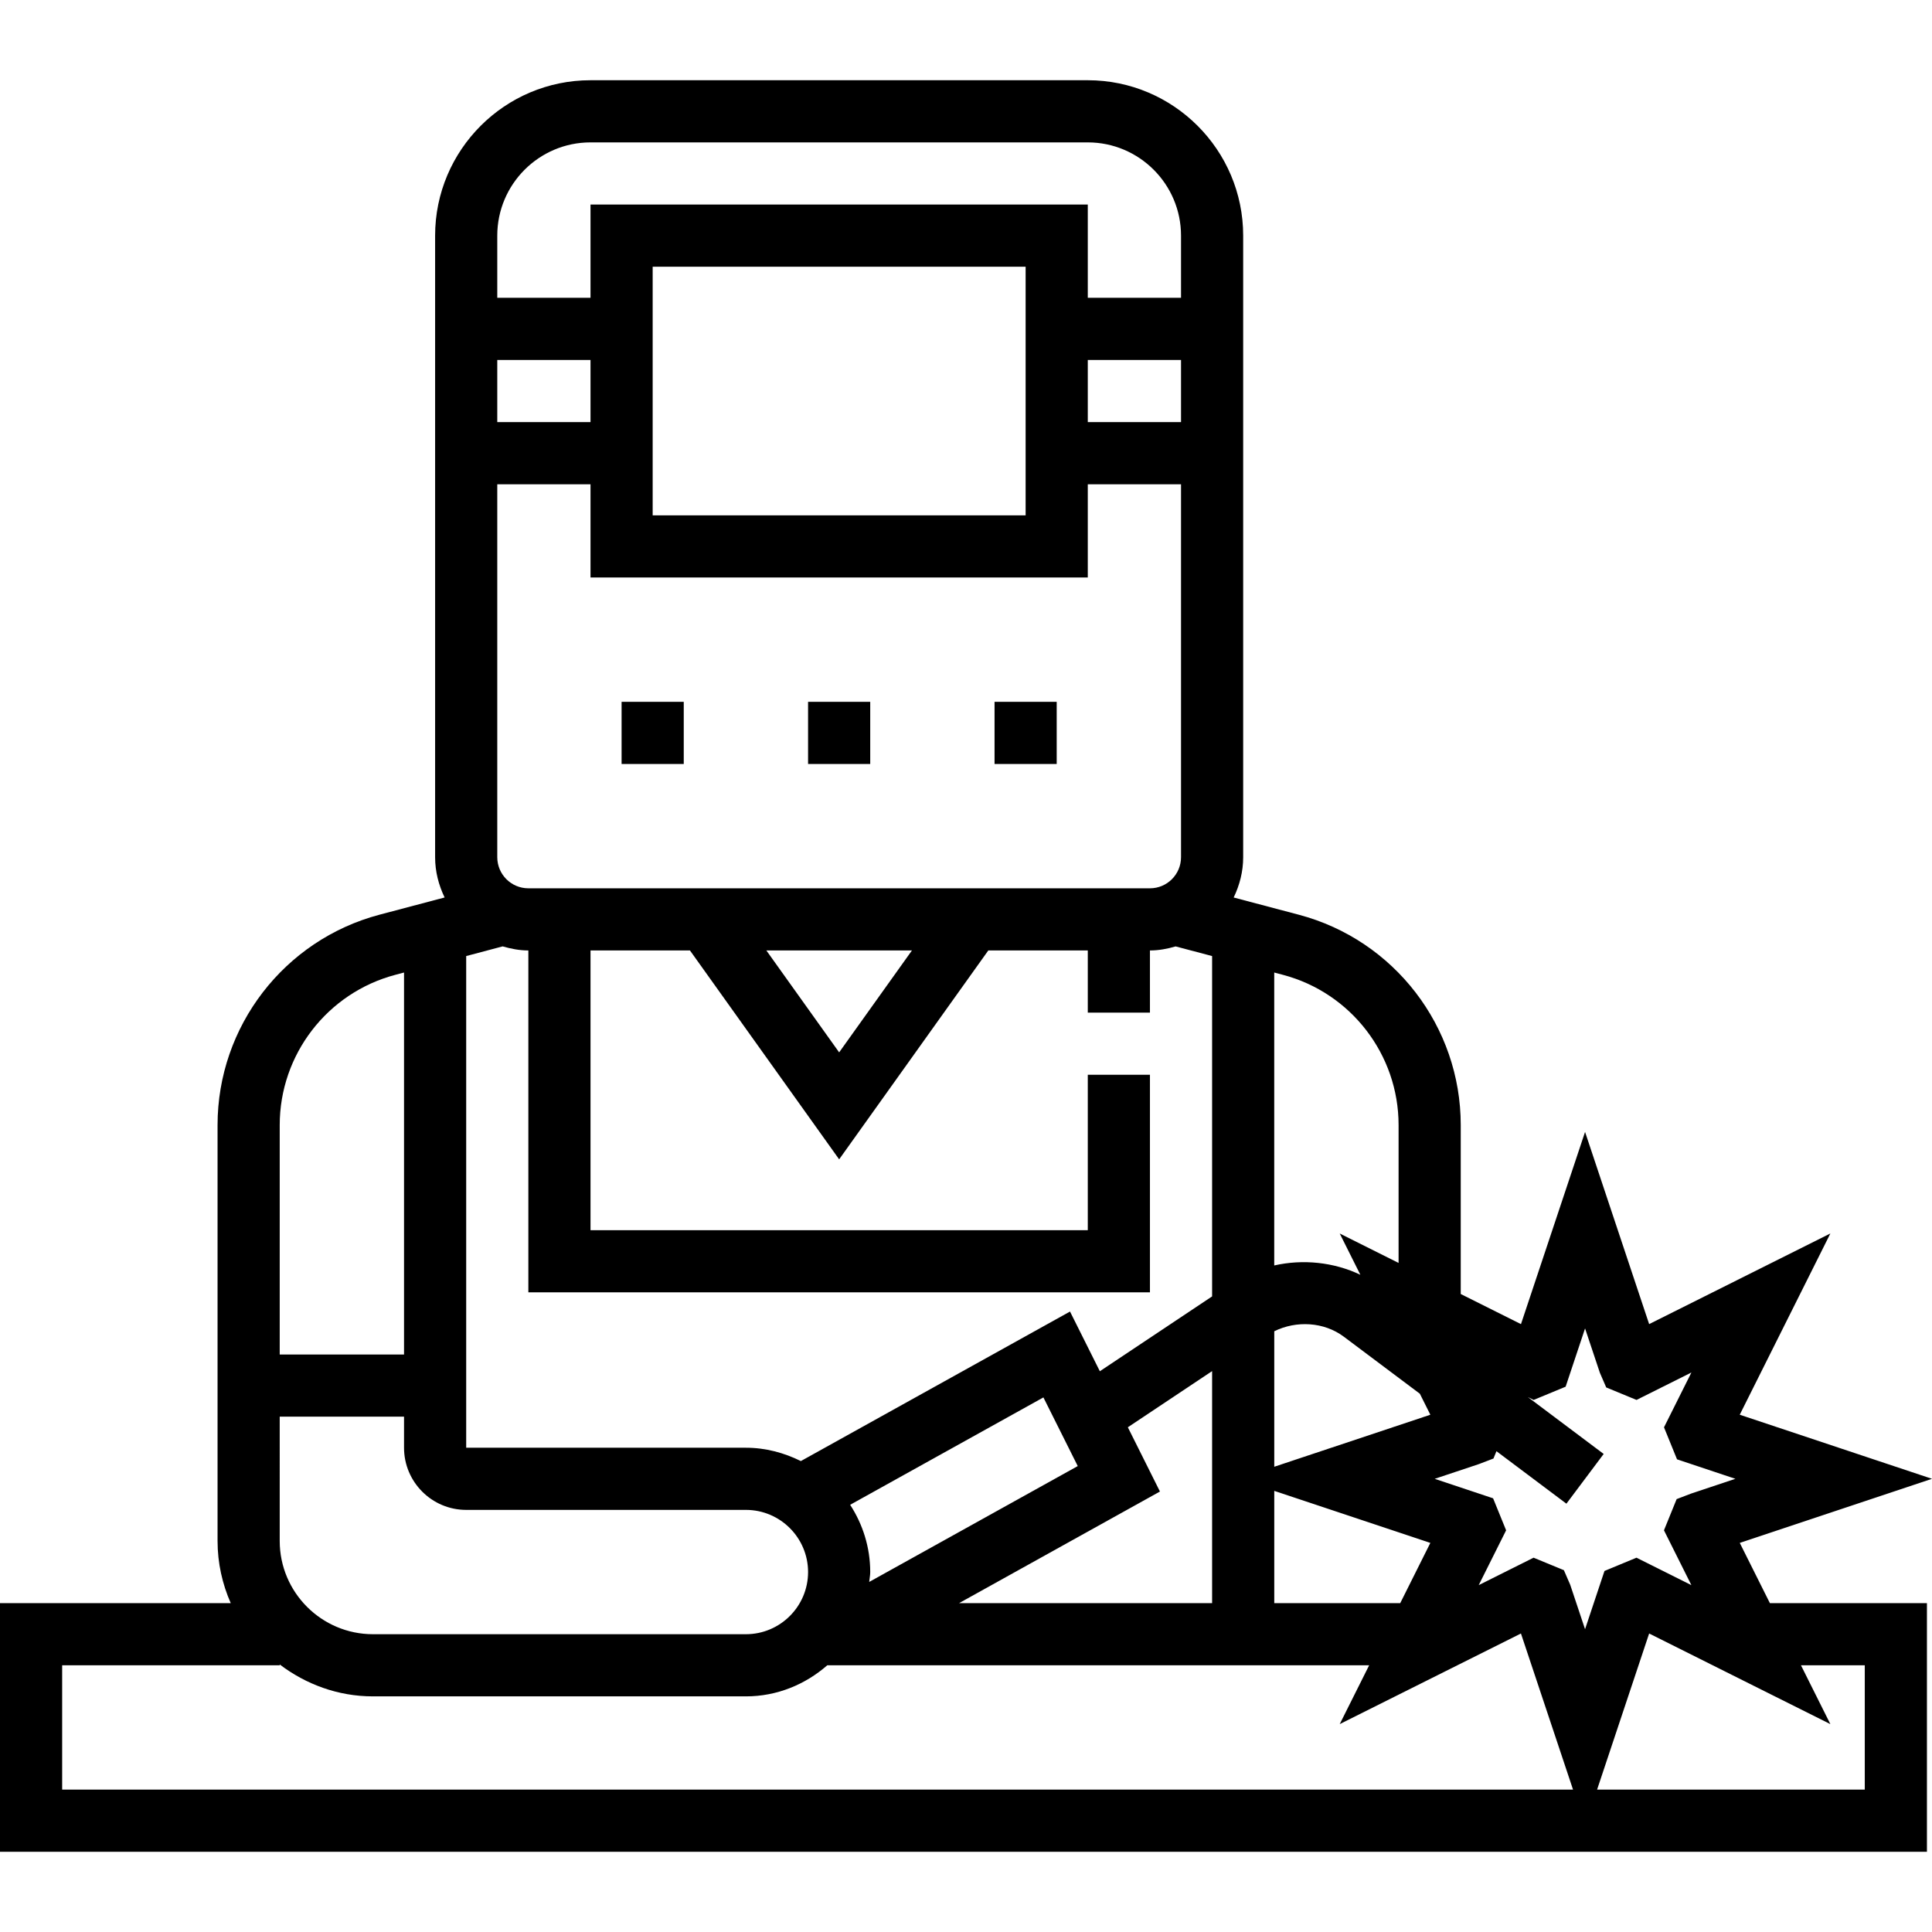 <?xml version="1.0" encoding="UTF-8"?> <!-- icon666.com - MILLIONS vector ICONS FREE --> <svg xmlns="http://www.w3.org/2000/svg" xmlns:xlink="http://www.w3.org/1999/xlink" id="Capa_1" x="0px" y="0px" viewBox="0 0 497.304 497.304" style="enable-background:new 0 0 497.304 497.304;" xml:space="preserve"> <g> <g> <g> <rect x="208" y="180.652" width="16" height="16"></rect> <rect x="256" y="180.652" width="16" height="16"></rect> <rect x="160" y="180.652" width="16" height="16"></rect> <path d="M447.824,397.148l49.48-16.496l-49.488-16.496l23.328-46.656l-46.648,23.328L408,291.364l-16.496,49.472L376,333.084 v-43.488c0-25.376-17.136-47.64-41.664-54.136l-16.784-4.44c1.52-3.16,2.448-6.64,2.448-10.368v-160c0-22.056-17.944-40-40-40 H152c-22.056,0-40,17.944-40,40v160c0,3.728,0.928,7.208,2.448,10.36l-16.784,4.44C73.136,241.956,56,264.22,56,289.596v107.056 c0,5.696,1.232,11.088,3.392,16H0v64h496v-64h-40.424L447.824,397.148z M368.176,364.156L328,377.548v-34.88 c5.688-2.8,12.808-2.424,17.912,1.408l19.56,14.672L368.176,364.156z M368.176,397.148l-7.752,15.504H328v-28.896 L368.176,397.148z M327.992,250.332l2.24,0.592c17.536,4.64,29.768,20.544,29.768,38.672v35.488l-15.152-7.576l5.312,10.624 c-6.856-3.264-14.768-4.072-22.168-2.4V250.332z M128,60.652c0-13.232,10.768-24,24-24h128c13.232,0,24,10.768,24,24v16h-24v-24 H152v24h-24V60.652z M304,92.652v16h-24v-16H304z M264,68.652v64h-96v-64H264z M128,92.652h24v16h-24V92.652z M128,124.652h24v24 h128v-24h24v96c0,4.408-3.584,8-8,8H136c-4.416,0-8-3.592-8-8V124.652z M234.736,244.652L216,270.884l-18.736-26.232H234.736z M120,246.092l9.384-2.488c2.12,0.616,4.304,1.048,6.616,1.048v88h160v-56h-16v40H152v-72h25.6L216,298.42l38.392-53.768H280v16 h16v-16c2.312,0,4.496-0.432,6.616-1.04l9.384,2.48V333.7l-28.896,19.264l-7.68-15.368l-69.28,38.488 c-4.288-2.12-9.04-3.432-14.144-3.432h-72V246.092z M218.832,387.34l49.744-27.64l8.84,17.672l-53.68,29.824 c0.072-0.848,0.264-1.672,0.264-2.544C224,398.268,222.072,392.34,218.832,387.34z M298.576,383.924l-8.264-16.536L312,352.932 v59.72h-65.128L298.576,383.924z M72,289.596c0-18.128,12.232-34.032,29.76-38.672l2.24-0.592v98.32H72V289.596z M72,364.652h32 v8c0,8.824,7.176,16,16,16h72c8.824,0,16,7.176,16,16c0,8.824-7.176,16-16,16H96c-13.232,0-24-10.768-24-24V364.652z M16,460.652 v-32h56v-0.208c6.704,5.08,14.96,8.208,24,8.208h96c8.04,0,15.312-3.08,20.944-8h139.48l-7.576,15.144l46.648-23.328 l13.408,40.184H16z M404.184,407.94l-1.632-3.768l-7.8-3.216l-14.128,7.064l7.056-14.112l-3.352-8.24l-15.024-5.016l11.416-3.808 l3.704-1.416l0.768-1.888l18.008,13.512l9.592-12.8l-19.52-14.648l1.488,0.744l8.24-3.408l5-15l3.816,11.424l1.632,3.768 l7.8,3.216l14.128-7.064l-7.056,14.112l3.352,8.24l15.024,5.016l-11.416,3.808l-3.704,1.416l-3.264,8.032l7.056,14.112 l-14.128-7.064l-8.24,3.416l-5,14.992L404.184,407.94z M480,428.652v32h-68.904l13.4-40.184l46.648,23.328l-7.568-15.144H480z"></path> </g> </g> </g> </svg> 